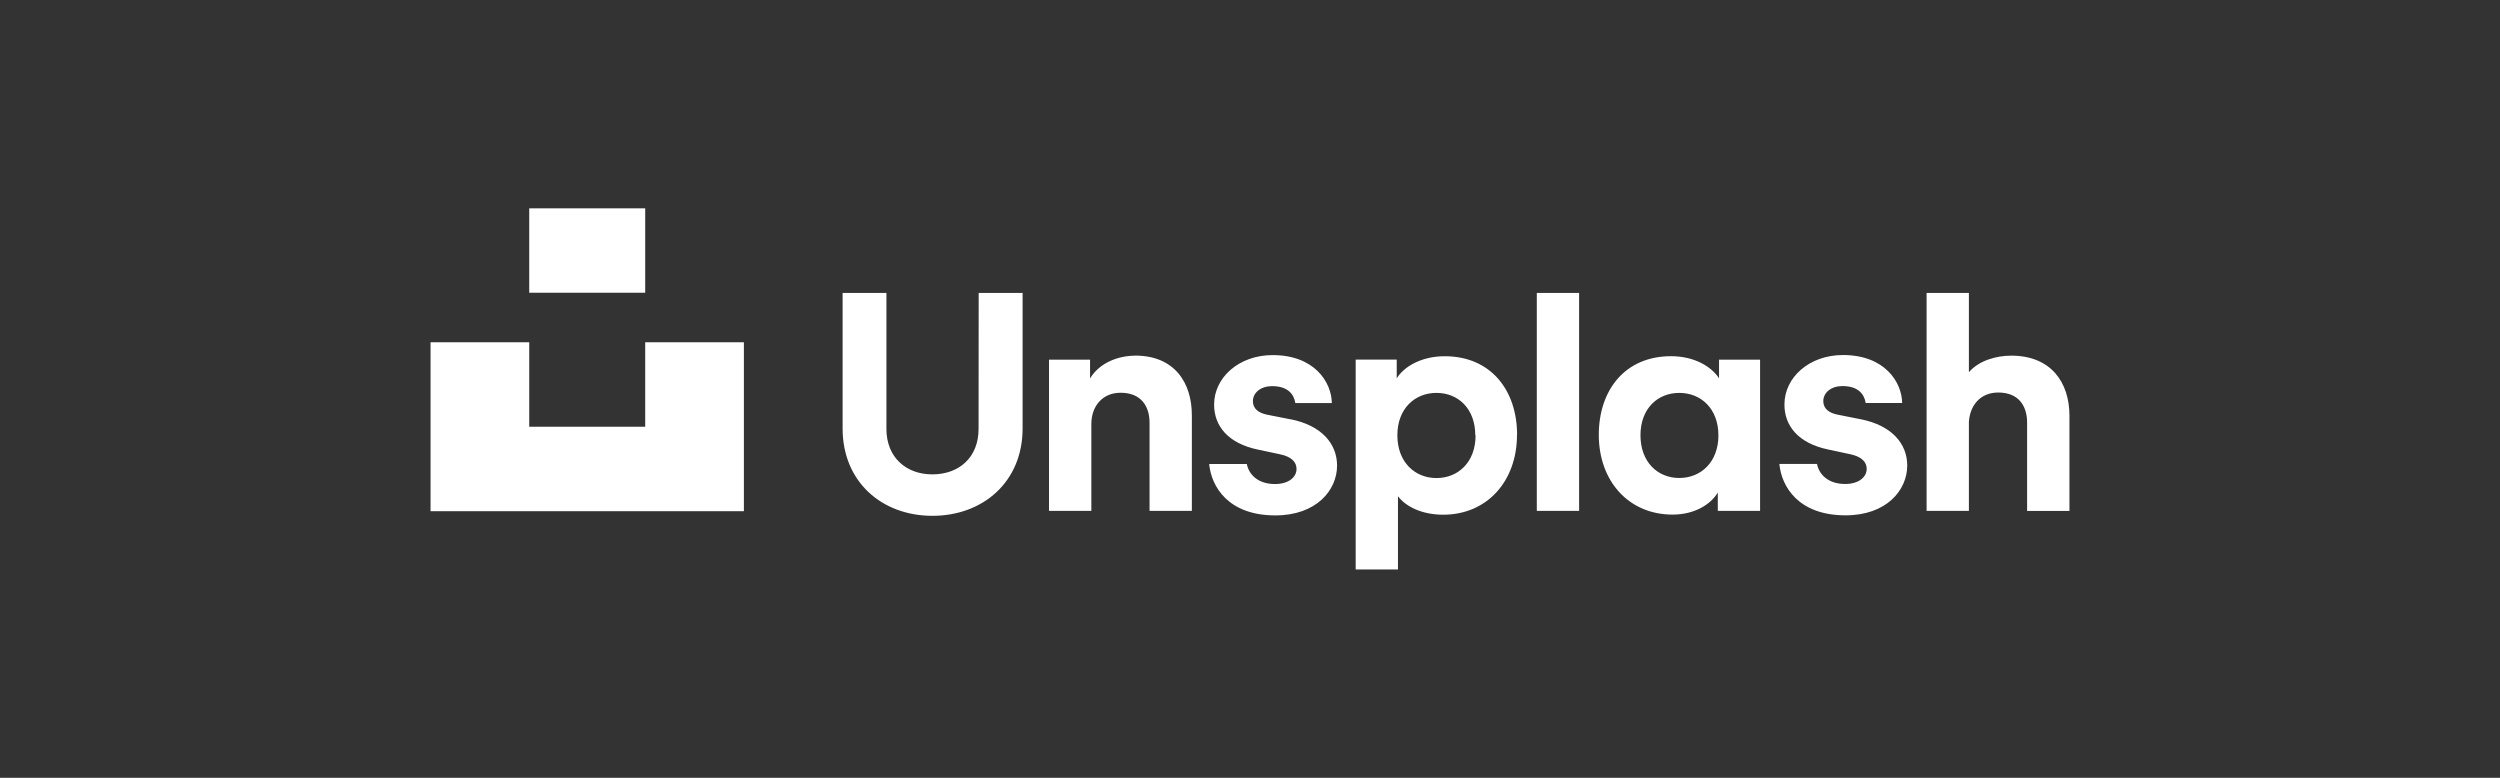 <svg xmlns="http://www.w3.org/2000/svg" fill="none" viewBox="0 0 180 56" height="56" width="180">
<rect x="0" y="0" width="180" height="56" fill="#333333" stroke="none"/>
<path fill="white" d="M46.455 24.644H53.56V36.804H31V24.644H38.105V30.723H46.455V24.644ZM70.457 30.88C70.457 32.938 69.051 34.155 67.128 34.155C65.249 34.155 63.822 32.938 63.822 30.88V21.089H60.668V30.85C60.668 34.704 63.507 37.139 67.136 37.139C70.764 37.139 73.627 34.704 73.627 30.85V21.089H70.465L70.457 30.88ZM81.736 25.609C80.523 25.609 79.171 26.108 78.484 27.248V25.898H75.529V36.784H78.577V30.523C78.577 29.276 79.351 28.278 80.683 28.278C82.149 28.278 82.768 29.231 82.768 30.448V36.784H85.814V29.922C85.822 27.53 84.539 25.604 81.744 25.604L81.736 25.609ZM92.914 30.191L91.242 29.86C90.604 29.735 90.209 29.418 90.209 28.887C90.209 28.266 90.785 27.802 91.585 27.802C92.71 27.802 93.156 28.363 93.265 29.019H95.892C95.872 27.522 94.646 25.567 91.631 25.567C89.203 25.567 87.416 27.181 87.416 29.129C87.416 30.658 88.4 31.92 90.576 32.372L92.137 32.703C93.007 32.88 93.35 33.28 93.35 33.766C93.35 34.342 92.798 34.851 91.802 34.851C90.586 34.851 89.925 34.183 89.77 33.407H87.06C87.213 35.036 88.433 37.109 91.825 37.109C94.78 37.109 96.269 35.293 96.269 33.522C96.266 31.935 95.144 30.63 92.922 30.186L92.914 30.191ZM109.223 31.321C109.223 34.619 107.091 37.059 103.909 37.059C102.36 37.059 101.204 36.46 100.654 35.729V41H97.609V25.893H100.564V27.243C101.08 26.402 102.327 25.649 104.022 25.649C107.328 25.649 109.231 28.084 109.231 31.317L109.223 31.321ZM106.221 31.344C106.221 29.418 104.985 28.288 103.426 28.288C101.867 28.288 100.61 29.418 100.61 31.344C100.61 33.27 101.87 34.42 103.426 34.42C104.982 34.42 106.242 33.287 106.242 31.339L106.221 31.344ZM123.771 25.898H126.726V36.784H123.682V35.46C123.165 36.333 121.986 37.051 120.427 37.051C117.244 37.051 115.113 34.614 115.113 31.314C115.113 28.071 117.015 25.646 120.313 25.646C122.009 25.646 123.234 26.407 123.771 27.24V25.898ZM123.725 31.344C123.725 29.418 122.465 28.288 120.909 28.288C119.353 28.288 118.114 29.413 118.114 31.339C118.114 33.265 119.35 34.415 120.909 34.415C122.468 34.415 123.727 33.267 123.727 31.339L123.725 31.344ZM110.65 36.784H113.696V21.089H110.65V36.784ZM144.809 25.607C143.732 25.607 142.486 25.958 141.76 26.799V21.089H138.715V36.782H141.76V30.386C141.83 29.189 142.587 28.261 143.869 28.261C145.335 28.261 145.954 29.216 145.952 30.433V36.787H149V29.922C148.997 27.53 147.671 25.607 144.809 25.607ZM133.969 30.186L132.309 29.855C131.672 29.73 131.277 29.413 131.277 28.882C131.277 28.261 131.85 27.797 132.652 27.797C133.775 27.797 134.222 28.358 134.33 29.014H136.955C136.934 27.517 135.708 25.562 132.693 25.562C130.265 25.562 128.479 27.176 128.479 29.124C128.479 30.653 129.465 31.915 131.641 32.367L133.189 32.698C134.059 32.876 134.402 33.275 134.402 33.761C134.402 34.337 133.85 34.846 132.854 34.846C131.638 34.846 130.978 34.178 130.823 33.402H128.115C128.265 35.031 129.485 37.104 132.877 37.104C135.833 37.104 137.321 35.288 137.321 33.517C137.321 31.935 136.198 30.63 133.979 30.186H133.969ZM46.455 15H38.105V21.079H46.455V15Z"></path>
</svg>
